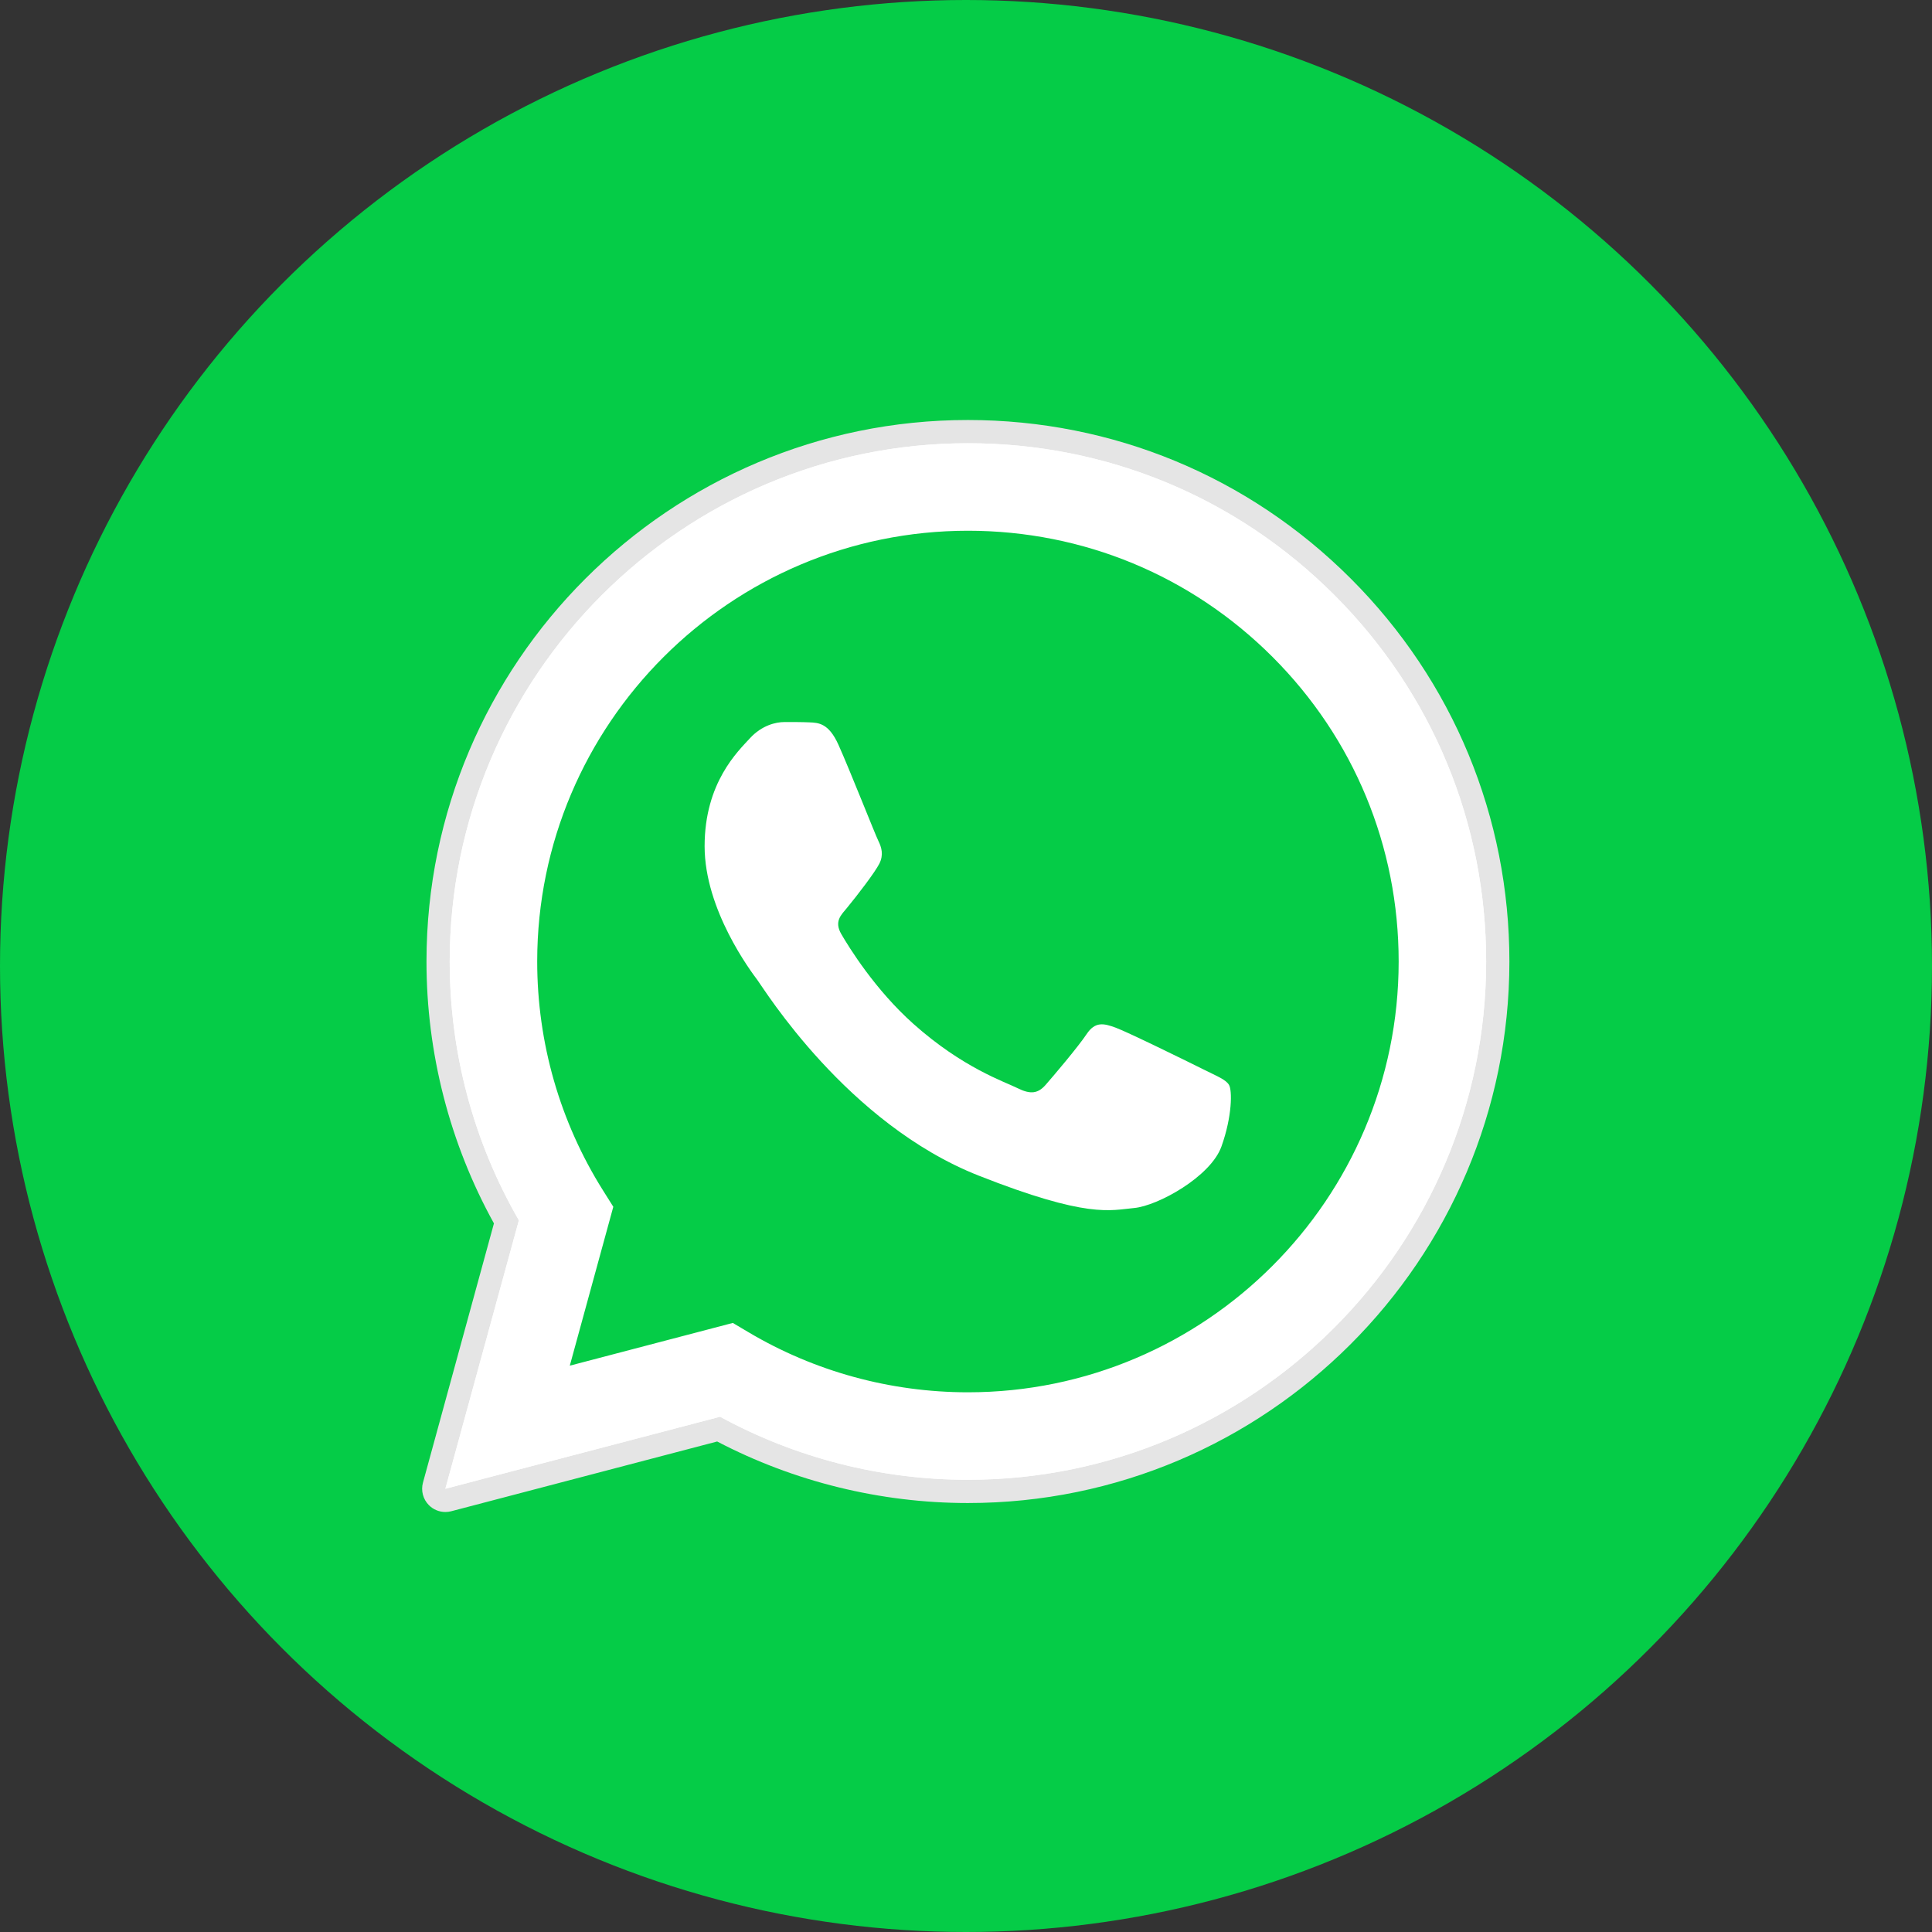 <svg width="92" height="92" viewBox="0 0 92 92" fill="none" xmlns="http://www.w3.org/2000/svg">
<rect x="0" y="0" width="92" height="92" fill="#333333" stroke="none"/>
<circle cx="46" cy="46" r="46" fill="#05CC47"/>
<g clip-path="url(#clip0_106_5707)">
<path d="M21.208 72C20.916 72 20.632 71.885 20.421 71.671C20.144 71.391 20.037 70.983 20.141 70.602L23.521 58.257C21.417 54.451 20.307 50.146 20.309 45.776C20.315 31.563 31.881 20 46.092 20C52.986 20.003 59.462 22.688 64.331 27.56C69.198 32.432 71.878 38.908 71.876 45.796C71.869 60.009 60.303 71.573 46.092 71.573C46.092 71.573 46.082 71.573 46.081 71.573C41.93 71.571 37.815 70.559 34.151 68.643L21.488 71.964C21.396 71.988 21.301 72 21.208 72Z" fill="#E5E5E5"/>
<path d="M21.208 70.893L24.709 58.11C22.549 54.368 21.413 50.124 21.415 45.776C21.421 32.173 32.49 21.107 46.092 21.107C52.693 21.109 58.889 23.678 63.548 28.342C68.207 33.005 70.772 39.203 70.769 45.796C70.763 59.398 59.692 70.466 46.092 70.466C46.092 70.466 46.093 70.466 46.092 70.466H46.082C41.952 70.465 37.894 69.429 34.29 67.463L21.208 70.893ZM34.896 62.997L35.645 63.441C38.793 65.309 42.403 66.298 46.084 66.3H46.092C57.397 66.3 66.598 57.1 66.603 45.794C66.605 40.315 64.473 35.163 60.601 31.287C56.728 27.411 51.579 25.276 46.1 25.273C34.786 25.273 25.586 34.471 25.581 45.777C25.58 49.652 26.664 53.425 28.717 56.69L29.205 57.466L27.133 65.032L34.896 62.997Z" fill="white"/>
<path d="M22.066 70.032L25.446 57.691C23.36 54.079 22.264 49.981 22.265 45.784C22.271 32.652 32.957 21.969 46.088 21.969C52.461 21.971 58.442 24.452 62.939 28.954C67.437 33.455 69.913 39.439 69.91 45.803C69.905 58.935 59.218 69.619 46.089 69.619C46.088 69.619 46.089 69.619 46.089 69.619H46.078C42.092 69.618 38.174 68.617 34.695 66.721L22.066 70.032Z" fill="#05CC47"/>
<path d="M21.208 70.893L24.709 58.11C22.549 54.368 21.413 50.124 21.415 45.776C21.421 32.173 32.49 21.107 46.092 21.107C52.693 21.109 58.889 23.678 63.548 28.342C68.207 33.005 70.772 39.203 70.769 45.796C70.763 59.398 59.692 70.466 46.092 70.466C46.092 70.466 46.093 70.466 46.092 70.466H46.082C41.952 70.465 37.894 69.429 34.29 67.463L21.208 70.893ZM34.896 62.997L35.645 63.441C38.793 65.309 42.403 66.298 46.084 66.3H46.092C57.397 66.3 66.598 57.1 66.603 45.794C66.605 40.315 64.473 35.163 60.601 31.287C56.728 27.411 51.579 25.276 46.1 25.273C34.786 25.273 25.586 34.471 25.581 45.777C25.58 49.652 26.664 53.425 28.717 56.69L29.205 57.466L27.133 65.032L34.896 62.997Z" fill="white"/>
<path fill-rule="evenodd" clip-rule="evenodd" d="M39.925 35.463C39.463 34.436 38.977 34.415 38.537 34.398C38.178 34.382 37.767 34.383 37.356 34.383C36.945 34.383 36.277 34.538 35.712 35.154C35.147 35.771 33.553 37.263 33.553 40.297C33.553 43.331 35.763 46.263 36.071 46.674C36.38 47.086 40.337 53.51 46.604 55.982C51.813 58.036 52.872 57.628 54.003 57.525C55.134 57.422 57.651 56.033 58.165 54.593C58.679 53.154 58.679 51.92 58.524 51.662C58.37 51.405 57.959 51.251 57.343 50.942C56.726 50.634 53.695 49.142 53.129 48.937C52.564 48.731 52.153 48.628 51.742 49.246C51.331 49.862 50.15 51.251 49.79 51.662C49.43 52.074 49.07 52.125 48.454 51.817C47.837 51.508 45.851 50.857 43.496 48.756C41.663 47.122 40.425 45.104 40.065 44.486C39.706 43.87 40.059 43.565 40.336 43.228C40.835 42.622 41.672 41.531 41.877 41.12C42.083 40.708 41.98 40.349 41.826 40.04C41.672 39.732 40.473 36.682 39.925 35.463Z" fill="white"/>
</g>
<defs>
<clipPath id="clip0_106_5707">
<rect width="52" height="52" fill="white" transform="translate(20 20)"/>
</clipPath>
</defs>
</svg>
